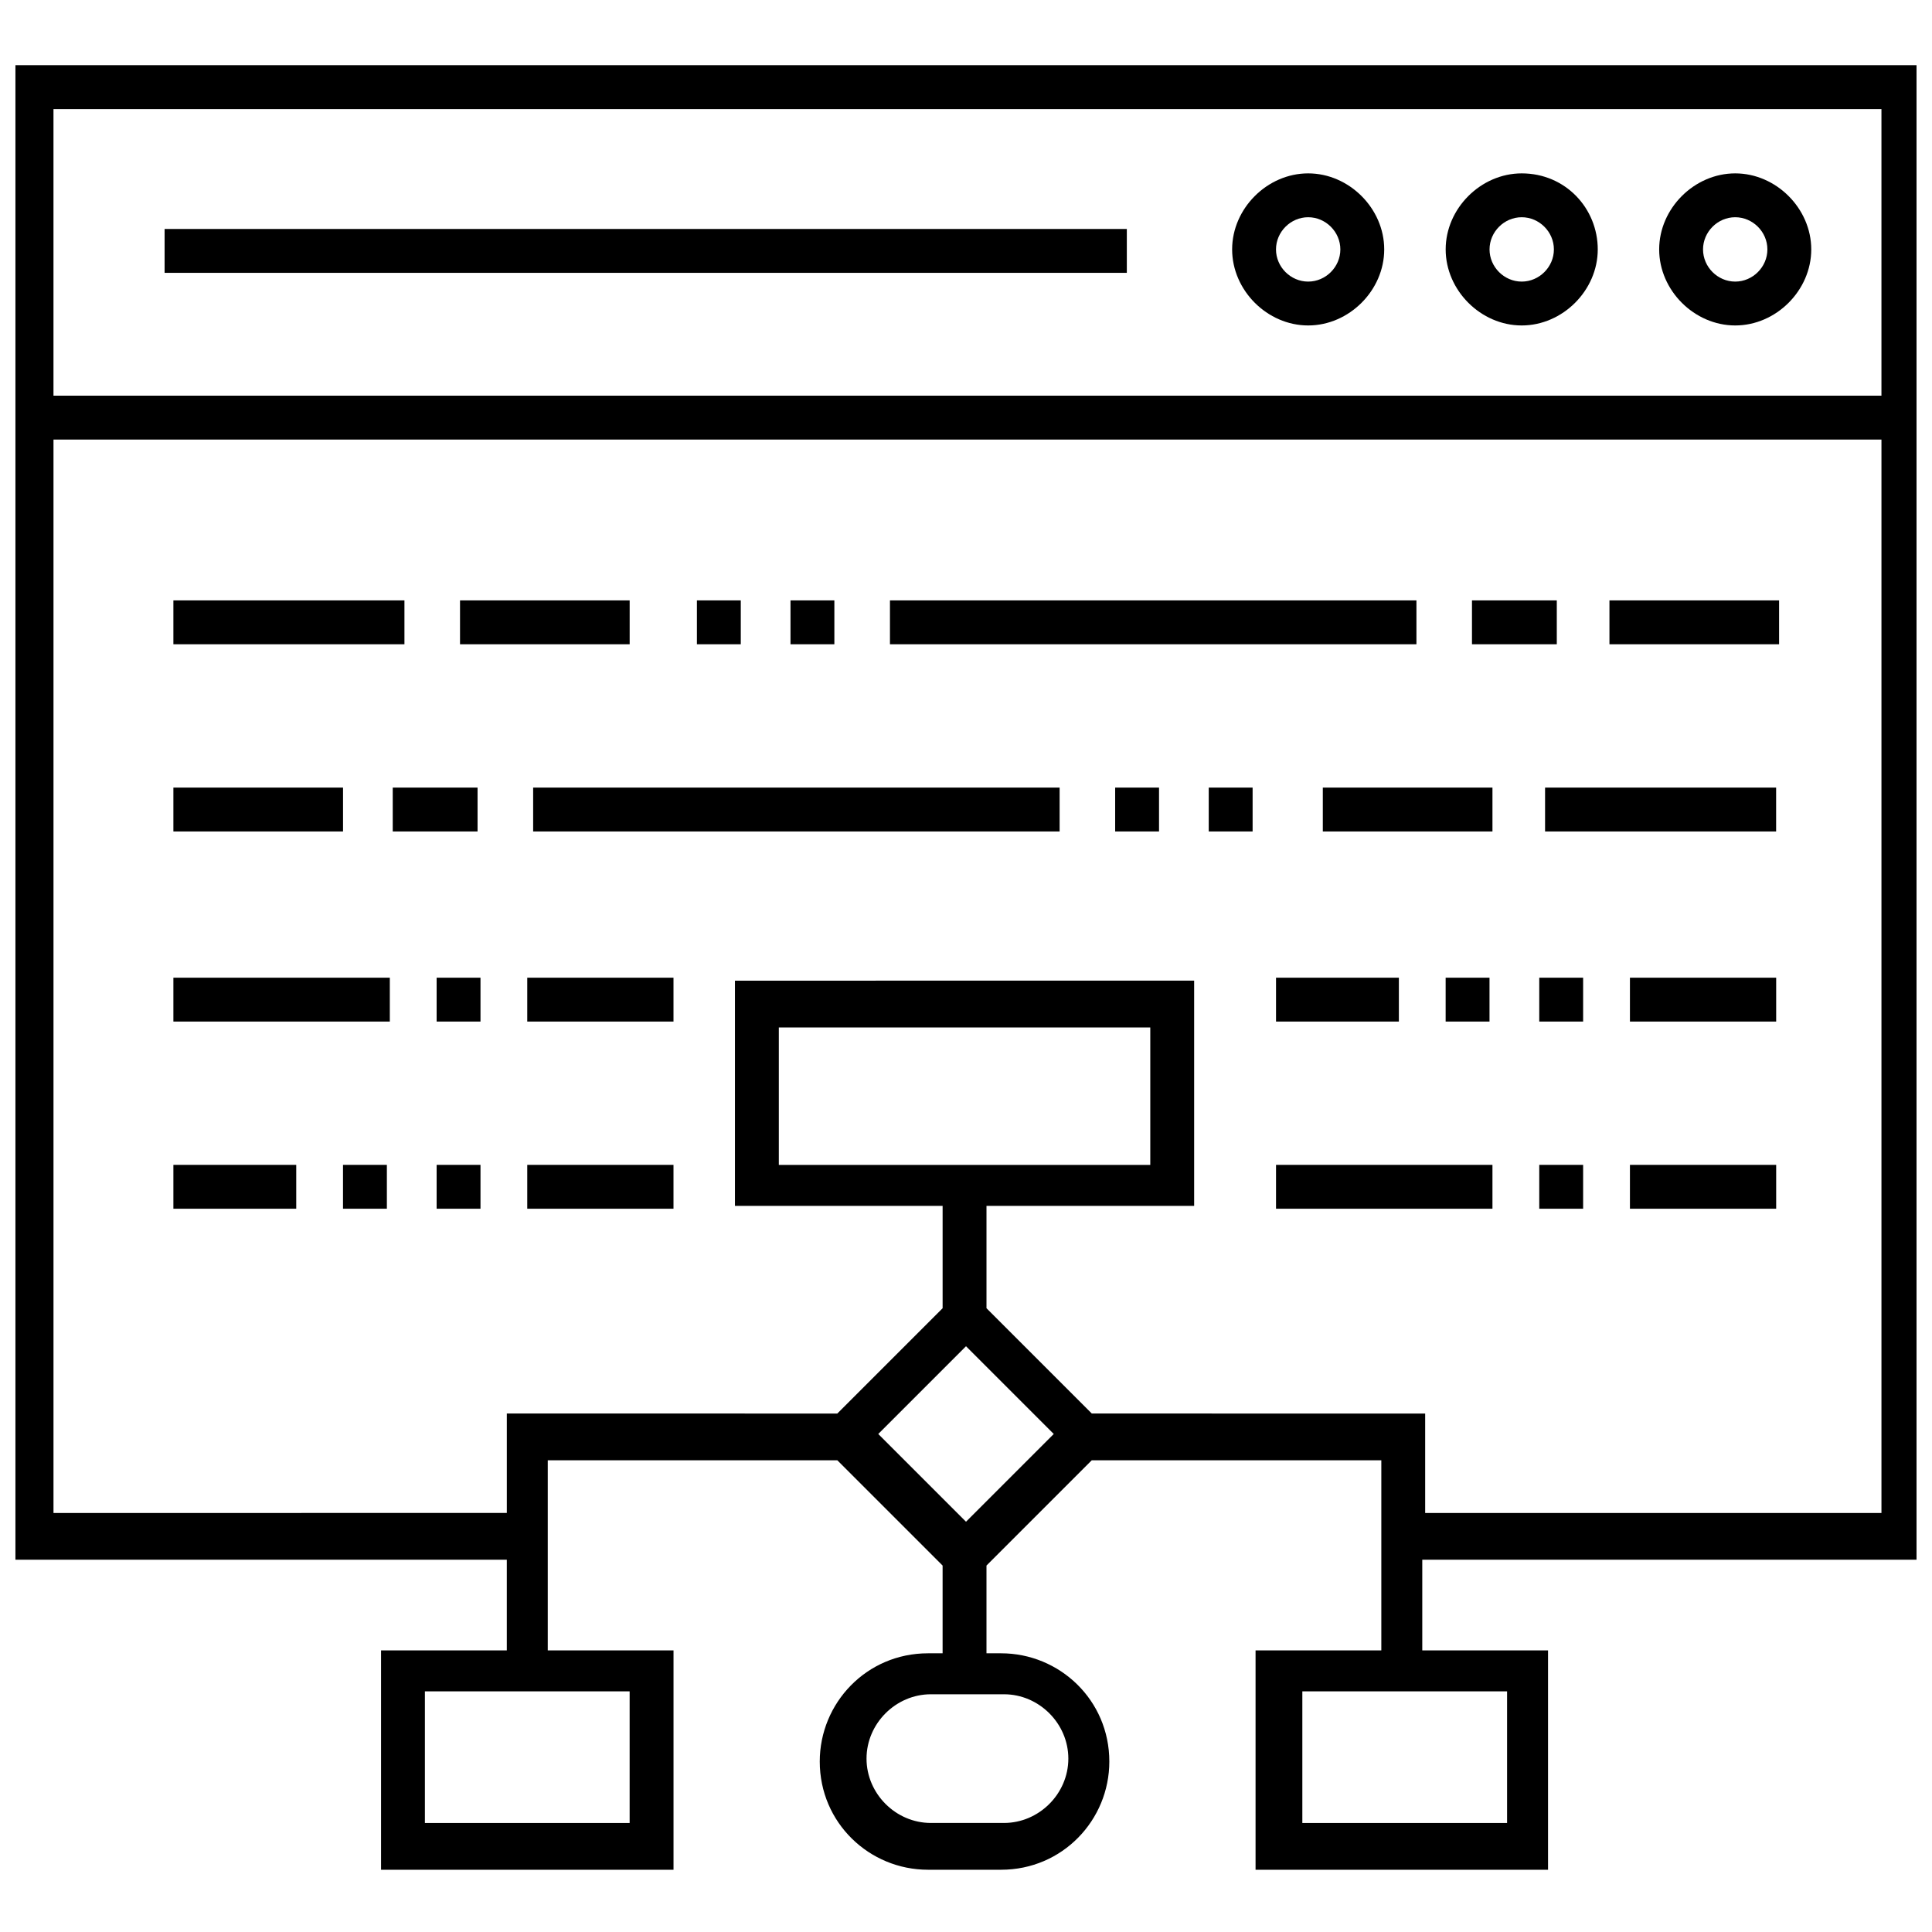 <?xml version="1.0" encoding="UTF-8"?>
<!-- Uploaded to: SVG Repo, www.svgrepo.com, Generator: SVG Repo Mixer Tools -->
<svg width="800px" height="800px" version="1.1" viewBox="144 144 512 512" xmlns="http://www.w3.org/2000/svg">
 <defs>
  <clipPath id="a">
   <path d="m148.09 161h503.81v479h-503.81z"/>
  </clipPath>
 </defs>
 <path d="m575.95 403.1h38.754v11.625h-38.754z"/>
 <path d="m527.11 403.1h11.625v11.625h-11.625z"/>
 <path d="m551.92 403.1h11.625v11.625h-11.625z"/>
 <path d="m482.16 403.1h32.555v11.625h-32.555z"/>
 <path d="m575.95 452.7h38.754v11.625h-38.754z"/>
 <path d="m551.92 452.7h11.625v11.625h-11.625z"/>
 <path d="m482.16 452.7h57.355v11.625h-57.355z"/>
 <path d="m283.73 452.7h38.754v11.625h-38.754z"/>
 <path d="m234.9 452.7h11.625v11.625h-11.625z"/>
 <path d="m259.71 452.7h11.625v11.625h-11.625z"/>
 <path d="m189.95 452.7h32.555v11.625h-32.555z"/>
 <path d="m283.73 403.1h38.754v11.625h-38.754z"/>
 <path d="m259.71 403.1h11.625v11.625h-11.625z"/>
 <path d="m189.95 403.1h57.355v11.625h-57.355z"/>
 <g clip-path="url(#a)">
  <path d="m654.23 556.57v-395.3h-507.69v396.07h131.77v24.027h-33.328v58.133h77.508v-58.133h-33.328v-50.383h76.734l27.902 27.902v23.254h-3.875c-16.277 0-28.68 13.176-28.68 28.68 0 16.277 13.176 28.68 28.68 28.68h19.379c16.277 0 28.68-13.176 28.68-28.68 0-16.277-13.176-28.68-28.68-28.68h-3.875v-23.254l27.902-27.902h76.734v50.383h-33.328v58.133h77.508v-58.133h-33.328v-24.027l133.32 0.004zm-343.37 70.535h-54.258v-34.879h54.258zm116.26-17.055c0 9.301-7.75 17.051-17.051 17.051h-19.379c-9.301 0-17.051-7.75-17.051-17.051s7.75-17.051 17.051-17.051h19.379c9.301 0 17.051 7.75 17.051 17.051zm116.27 17.055h-54.258v-34.879h54.258zm99.211-454.2v75.957h-484.43v-75.957zm-242.6 374.37-23.254-23.254 23.254-23.254 23.254 23.254zm-49.605-94.562v-36.43h98.438v36.43zm82.934 65.883-27.902-27.902v-27.129h55.031v-59.684l-121.69 0.004v59.684h55.031v27.129l-27.902 27.902-87.586-0.004v26.352l-120.14 0.004v-284.46h484.43v284.46l-120.92 0.004v-26.352z"/>
 </g>
 <path d="m490.68 230.25c10.852 0 20.152-9.301 20.152-20.152 0-10.852-9.301-20.152-20.152-20.152-10.852 0-20.152 9.301-20.152 20.152 0 10.852 9.301 20.152 20.152 20.152zm0-28.68c4.652 0 8.527 3.875 8.527 8.527 0 4.652-3.875 8.527-8.527 8.527s-8.527-3.875-8.527-8.527c0.004-4.652 3.879-8.527 8.527-8.527z"/>
 <path d="m547.27 230.25c10.852 0 20.152-9.301 20.152-20.152 0-10.852-8.527-20.152-20.152-20.152-10.852 0-20.152 9.301-20.152 20.152 0 10.852 9.301 20.152 20.152 20.152zm0-28.68c4.652 0 8.527 3.875 8.527 8.527 0 4.652-3.875 8.527-8.527 8.527s-8.527-3.875-8.527-8.527c0-4.652 3.879-8.527 8.527-8.527z"/>
 <path d="m603.85 230.25c10.852 0 20.152-9.301 20.152-20.152 0-10.852-9.301-20.152-20.152-20.152-10.852 0-20.152 9.301-20.152 20.152 0 10.852 9.301 20.152 20.152 20.152zm0-28.68c4.652 0 8.527 3.875 8.527 8.527 0 4.652-3.875 8.527-8.527 8.527s-8.527-3.875-8.527-8.527c0-4.652 3.875-8.527 8.527-8.527z"/>
 <path d="m187.62 204.68h255v11.625h-255z"/>
 <path d="m570.52 303.11h44.957v11.625h-44.957z"/>
 <path d="m265.91 303.11h44.957v11.625h-44.957z"/>
 <path d="m189.95 303.11h61.23v11.625h-61.23z"/>
 <path d="m534.09 303.11h22.477v11.625h-22.477z"/>
 <path d="m328.69 303.11h11.625v11.625h-11.625z"/>
 <path d="m353.49 303.11h11.625v11.625h-11.625z"/>
 <path d="m379.85 303.11h139.52v11.625h-139.52z"/>
 <path d="m189.95 352.72h44.957v11.625h-44.957z"/>
 <path d="m494.56 352.72h44.957v11.625h-44.957z"/>
 <path d="m553.46 352.72h61.23v11.625h-61.23z"/>
 <path d="m248.08 352.72h22.477v11.625h-22.477z"/>
 <path d="m439.53 352.72h11.625v11.625h-11.625z"/>
 <path d="m464.33 352.72h11.625v11.625h-11.625z"/>
 <path d="m285.29 352.72h139.52v11.625h-139.52z"/>
</svg>